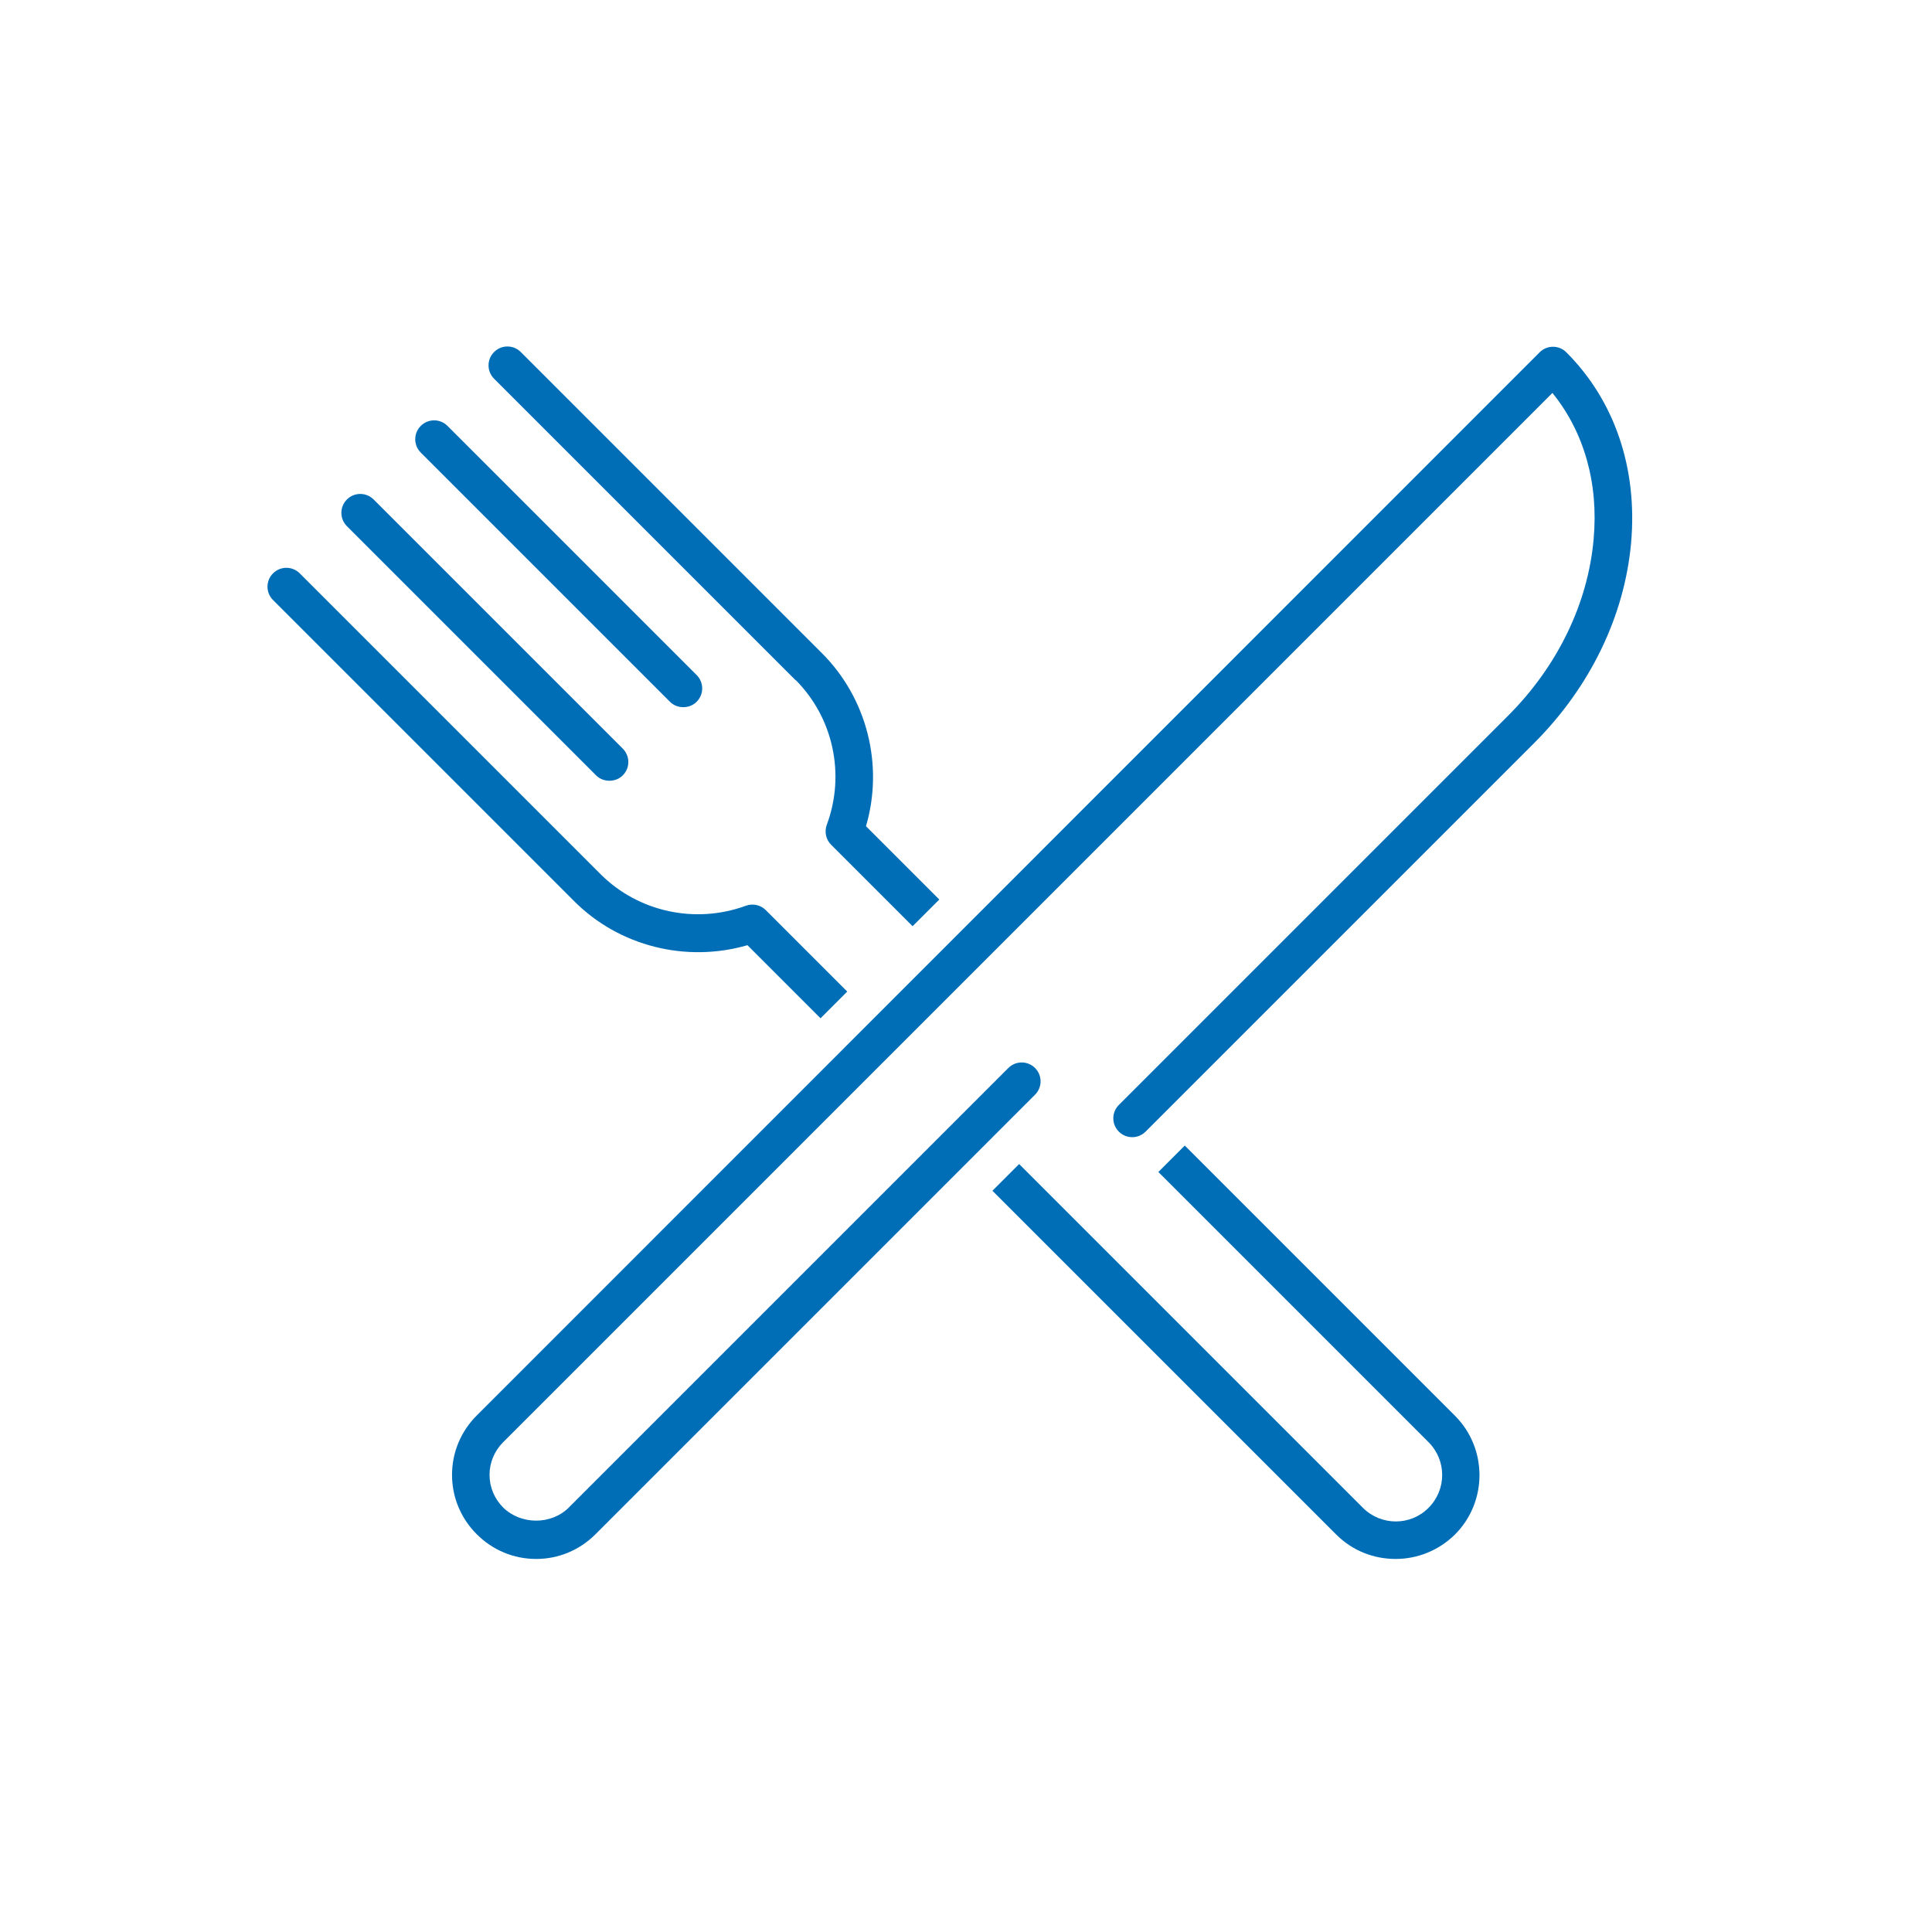 <?xml version="1.0" encoding="UTF-8"?>
<svg id="Ebene_1" xmlns="http://www.w3.org/2000/svg" version="1.1" viewBox="0 0 68 68">
  <!-- Generator: Adobe Illustrator 29.5.1, SVG Export Plug-In . SVG Version: 2.1.0 Build 141)  -->
  <defs>
    <style>
      .st0 {
        fill: #006eb6;
      }
    </style>
  </defs>
  <path class="st0" d="M20.98,27.29c.13.13.3.19.47.19s.34-.06.47-.19c.26-.26.26-.68,0-.94l-8.77-8.77c-.26-.26-.68-.26-.94,0s-.26.68,0,.94l8.77,8.77Z"/>
  <path class="st0" d="M23.58,24.7c.13.13.3.19.47.19s.34-.06.47-.19c.26-.26.26-.68,0-.94l-8.77-8.77c-.26-.26-.68-.26-.94,0s-.26.68,0,.94l8.77,8.77Z"/>
  <path class="st0" d="M55.13,12.4c-.26-.26-.68-.26-.94,0L16.78,49.82c-.56.56-.87,1.3-.87,2.09s.31,1.53.87,2.09c.56.56,1.3.87,2.09.87s1.53-.31,2.09-.87l15.47-15.47c.26-.26.26-.68,0-.94s-.68-.26-.94,0l-15.47,15.47c-.62.62-1.69.61-2.31,0-.31-.31-.48-.72-.48-1.15s.17-.84.48-1.15L54.64,13.83c1.11,1.37,1.63,3.17,1.45,5.15-.2,2.26-1.27,4.48-3.03,6.23l-13.68,13.68c-.26.26-.26.68,0,.94s.68.26.94,0l13.68-13.68c1.97-1.97,3.18-4.47,3.41-7.05.23-2.62-.58-5-2.28-6.7Z"/>
  <path class="st0" d="M26.3,33.26l2.58,2.58.94-.94-2.87-2.87c-.18-.18-.46-.24-.7-.15-1.77.65-3.77.22-5.1-1.1l-10.6-10.6c-.26-.26-.68-.26-.94,0s-.26.68,0,.94l10.6,10.6c1.59,1.59,3.94,2.17,6.09,1.55Z"/>
  <path class="st0" d="M28,23.93c1.33,1.33,1.76,3.33,1.1,5.1-.09.24-.03.52.15.7l2.87,2.87.94-.94-2.58-2.58c.63-2.15.04-4.5-1.55-6.09l-10.6-10.6c-.26-.26-.68-.26-.94,0s-.26.68,0,.94l10.6,10.6Z"/>
  <path class="st0" d="M41.71,40.31l-.94.94,9.51,9.51c.64.64.64,1.67,0,2.31-.63.64-1.67.64-2.31,0l-12.1-12.1-.94.94,12.1,12.1c.58.58,1.33.86,2.09.86.76,0,1.51-.29,2.09-.86,1.15-1.15,1.15-3.03,0-4.18l-9.51-9.51Z"/>
</svg>